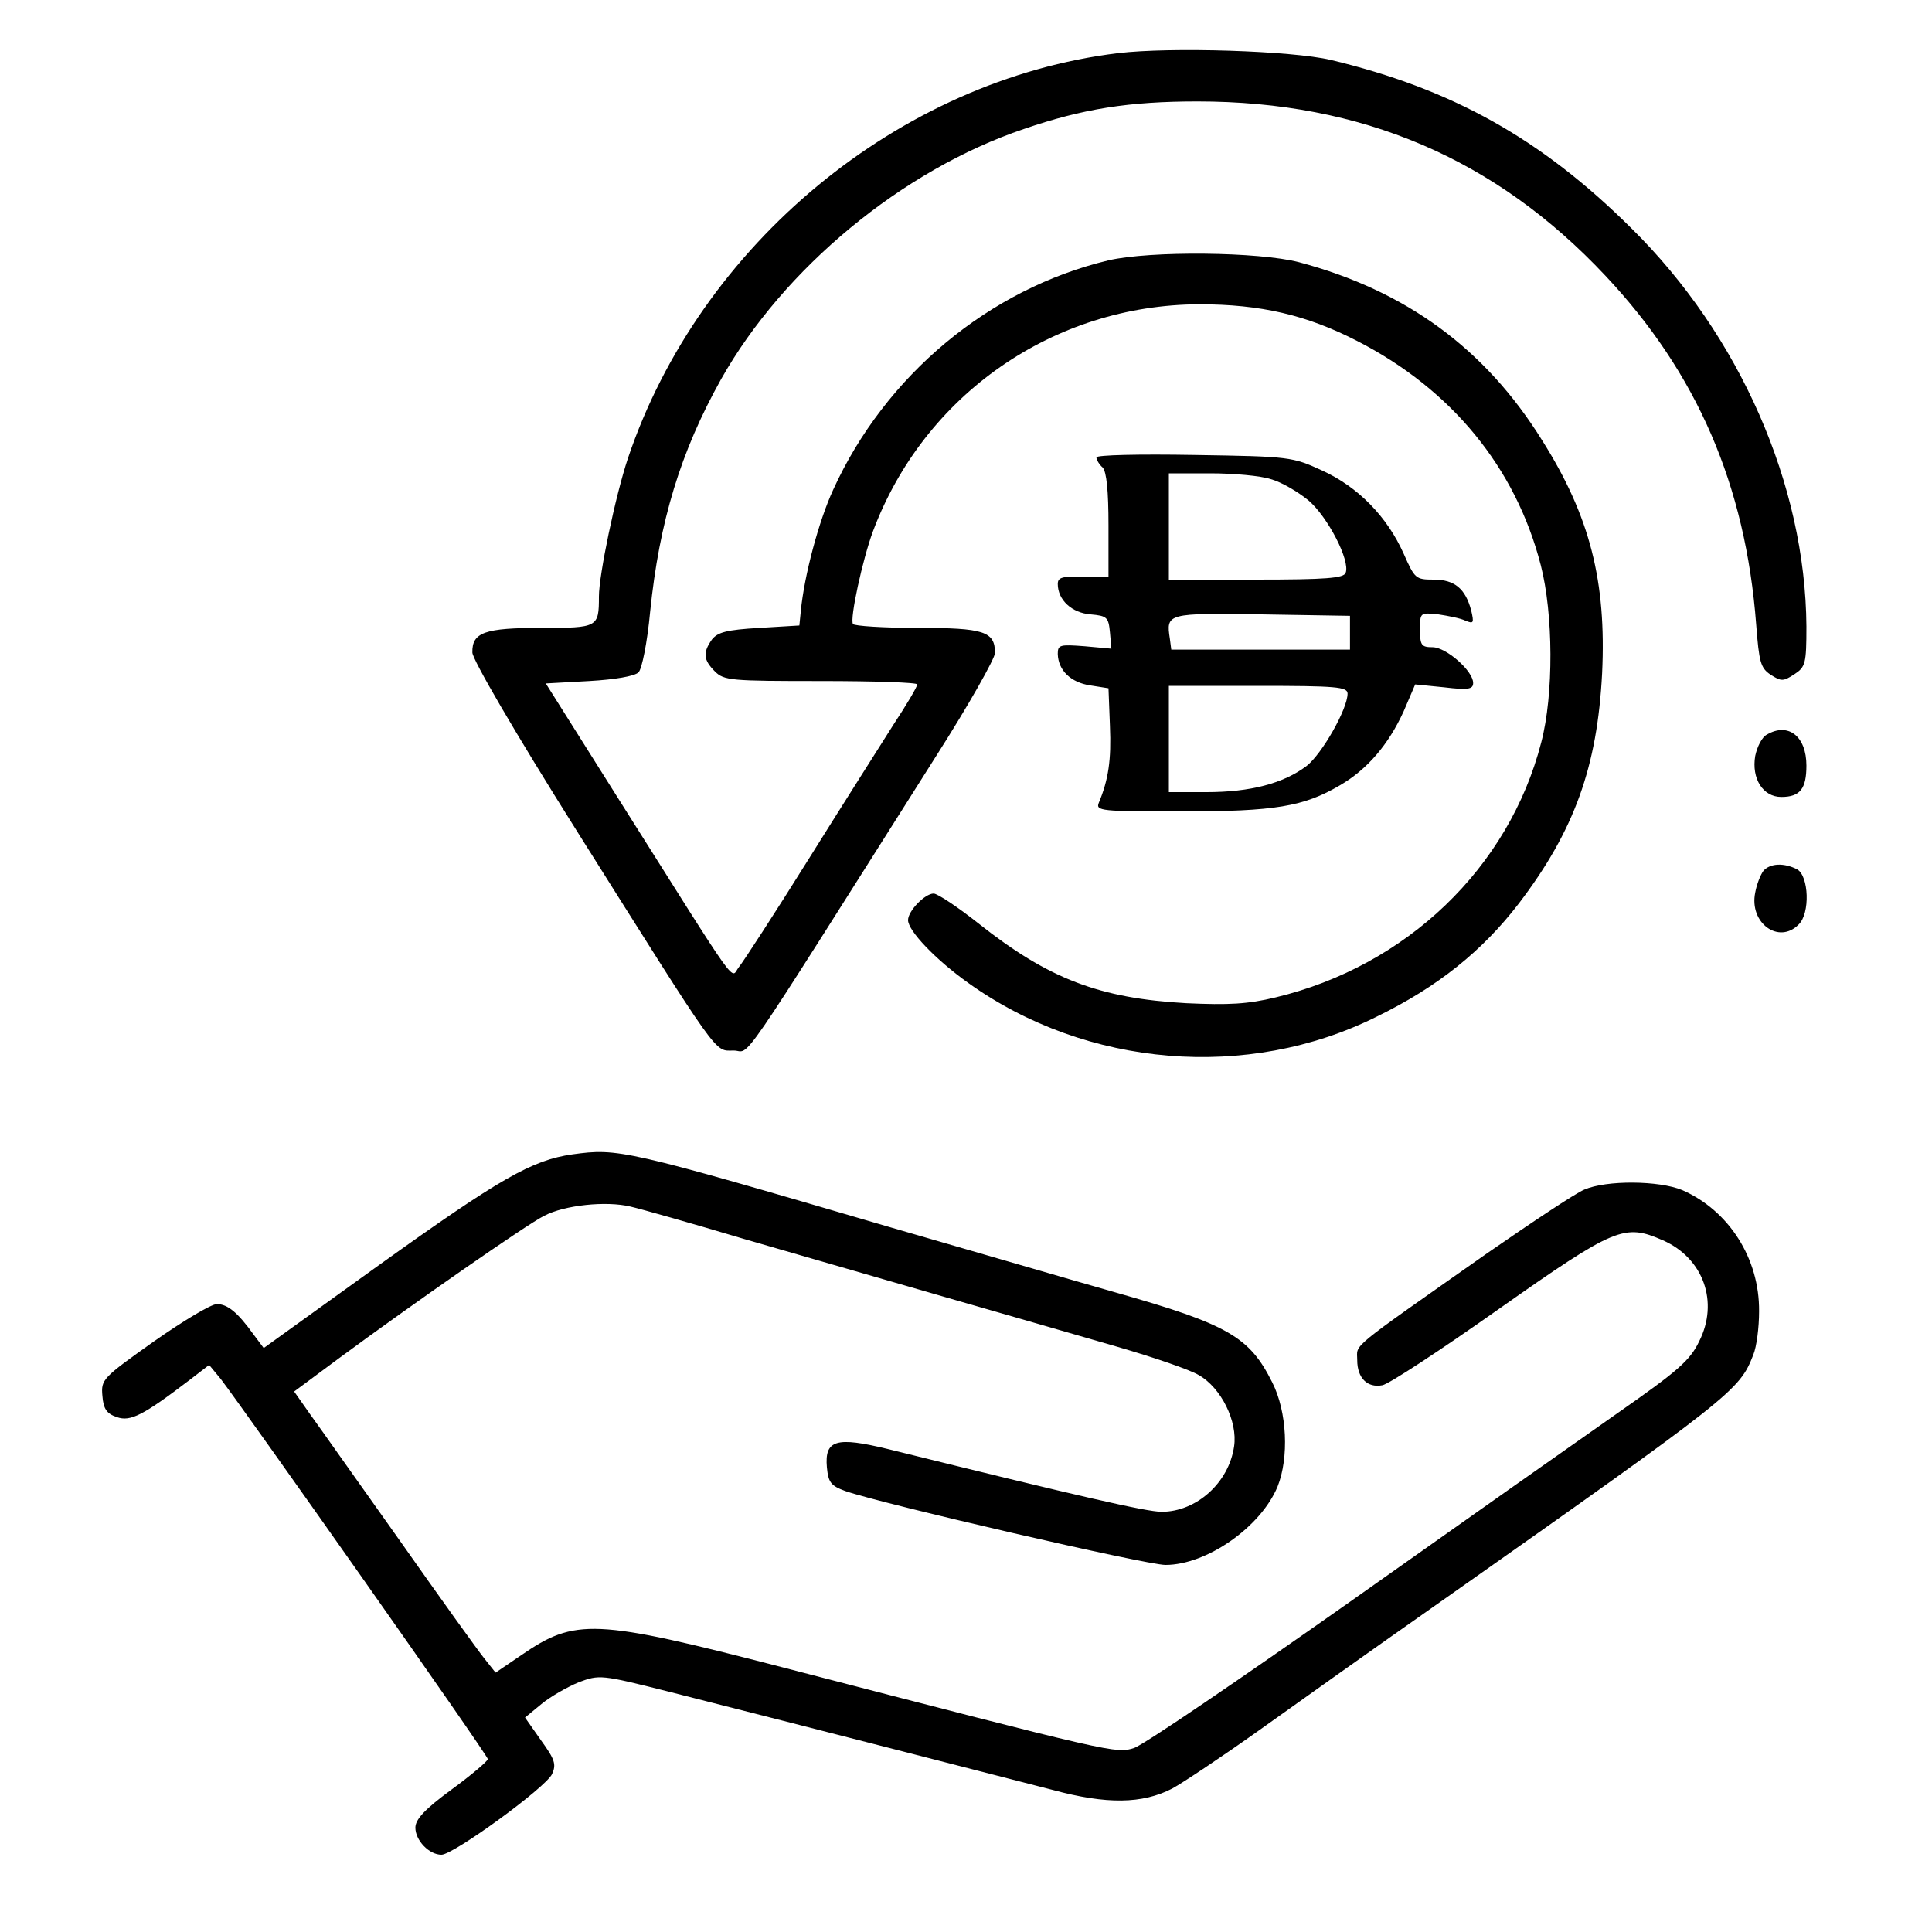 <svg preserveAspectRatio="xMidYMid meet" viewBox="0 0 400 400" height="400pt" width="400pt" xmlns="http://www.w3.org/2000/svg" version="1.0">

<g stroke="none" fill="#000000" transform="translate(0,400) scale(0.1,-0.1)">
<path d="M2315 3890 c-453 -55 -866 -396 -1015 -839 -26 -78 -60 -241 -60
-286 0 -64 -2 -65 -119 -65 -117 0 -144 -9 -143 -51 0 -14 87 -164 216 -369
301 -478 284 -455 325 -455 37 0 -7 -64 420 611 67 105 121 201 121 212 0 45
-23 52 -160 52 -71 0 -131 4 -134 8 -7 11 20 134 41 191 106 284 374 470 676
471 127 0 222 -22 327 -76 195 -100 328 -262 380 -464 26 -101 27 -268 1 -367
-67 -260 -279 -463 -550 -528 -58 -14 -97 -16 -185 -12 -179 10 -285 50 -430
165 -43 34 -85 62 -93 62 -18 0 -53 -36 -53 -55 0 -22 57 -82 126 -131 244
-174 577 -202 844 -69 127 62 219 136 295 235 115 151 162 283 172 476 9 190
-25 325 -124 482 -118 190 -282 310 -503 369 -84 22 -309 24 -395 4 -247 -59
-462 -238 -570 -475 -30 -65 -60 -178 -67 -251 l-3 -30 -83 -5 c-68 -4 -86 -9
-98 -24 -19 -27 -18 -42 6 -66 19 -19 33 -20 220 -20 110 0 200 -3 199 -7 0
-5 -22 -42 -49 -83 -26 -41 -106 -167 -176 -279 -70 -112 -135 -212 -144 -223
-19 -23 10 -63 -252 352 l-148 235 90 5 c53 3 94 10 102 18 7 7 18 61 24 125
19 187 63 332 147 482 129 229 375 433 627 518 122 42 218 57 359 57 340 0
617 -118 845 -361 189 -201 290 -433 312 -722 6 -78 9 -90 30 -104 22 -14 26
-14 49 1 23 15 25 22 25 99 -2 293 -138 603 -362 824 -187 186 -372 289 -623
349 -81 19 -331 27 -440 14z"></path>
<path d="M2270 3053 c0 -5 6 -15 13 -21 8 -9 12 -48 12 -120 l0 -107 -52 1
c-43 1 -53 -1 -53 -15 0 -33 29 -60 68 -63 34 -3 37 -6 40 -37 l3 -34 -55 5
c-52 4 -56 3 -56 -16 1 -34 27 -59 67 -65 l38 -6 3 -78 c3 -70 -3 -111 -23
-159 -7 -17 5 -18 171 -18 194 0 253 10 328 54 57 33 101 85 132 153 l24 56
60 -6 c50 -6 60 -4 60 9 0 25 -56 74 -84 74 -23 0 -26 4 -26 36 0 36 0 36 38
32 20 -3 46 -8 56 -13 17 -7 18 -5 12 21 -12 45 -34 64 -78 64 -37 0 -39 2
-62 54 -34 76 -94 138 -169 172 -61 28 -66 29 -264 32 -115 2 -203 0 -203 -5z
m361 -45 c22 -6 56 -26 78 -44 40 -34 87 -125 77 -150 -4 -11 -40 -14 -186
-14 l-180 0 0 110 0 110 86 0 c48 0 104 -5 125 -12z m164 -318 l0 -35 -185 0
-185 0 -3 23 c-8 52 -6 53 190 50 l183 -3 0 -35z m-5 -126 c0 -32 -53 -125
-85 -150 -48 -36 -116 -54 -207 -54 l-78 0 0 110 0 110 185 0 c161 0 185 -2
185 -16z"></path>
<path d="M3658 2479 c-10 -5 -20 -25 -24 -44 -8 -47 16 -85 54 -85 39 0 52 17
52 65 0 61 -38 90 -82 64z"></path>
<path d="M3651 2197 c-6 -8 -14 -28 -17 -45 -13 -63 49 -108 90 -66 24 23 21
100 -3 114 -27 14 -56 13 -70 -3z"></path>
<path d="M1185 1610 c-84 -12 -150 -50 -400 -229 l-239 -172 -21 28 c-33 46
-54 63 -76 63 -12 0 -70 -35 -130 -77 -107 -76 -110 -79 -107 -113 2 -27 9
-37 30 -44 28 -10 55 4 152 78 l39 30 24 -29 c52 -68 553 -779 553 -787 0 -4
-34 -33 -75 -63 -56 -41 -75 -62 -75 -79 0 -26 28 -56 54 -56 25 0 216 139
229 167 9 20 6 30 -23 70 l-33 47 34 28 c18 15 53 35 77 45 43 16 46 16 185
-19 319 -81 708 -181 797 -204 111 -30 185 -29 247 3 22 12 103 66 179 120 77
55 240 171 364 258 622 438 631 446 660 520 7 17 12 57 12 90 1 110 -63 209
-159 251 -48 20 -157 21 -203 1 -19 -8 -109 -68 -200 -131 -293 -206 -270
-187 -270 -222 0 -37 21 -58 52 -52 13 2 121 73 240 157 243 171 261 178 341
143 84 -37 116 -128 75 -209 -19 -40 -45 -62 -168 -148 -80 -56 -330 -232
-556 -392 -227 -160 -427 -296 -446 -302 -37 -12 -38 -12 -728 167 -390 101
-429 102 -541 25 l-53 -36 -23 29 c-13 16 -92 126 -175 244 -84 118 -167 236
-186 262 l-33 47 93 69 c149 110 390 278 425 295 42 22 128 31 178 19 22 -5
128 -35 235 -67 107 -31 294 -85 415 -120 121 -35 282 -81 357 -103 76 -22
152 -48 170 -59 46 -26 81 -96 73 -148 -11 -75 -78 -135 -150 -135 -31 0 -171
32 -567 130 -107 26 -131 19 -126 -38 3 -31 8 -38 38 -49 78 -27 623 -153 663
-153 85 0 197 78 232 162 24 60 20 155 -11 216 -47 94 -91 120 -324 186 -64
18 -376 109 -470 136 -549 161 -560 163 -655 150z"></path>
</g>
</svg>
